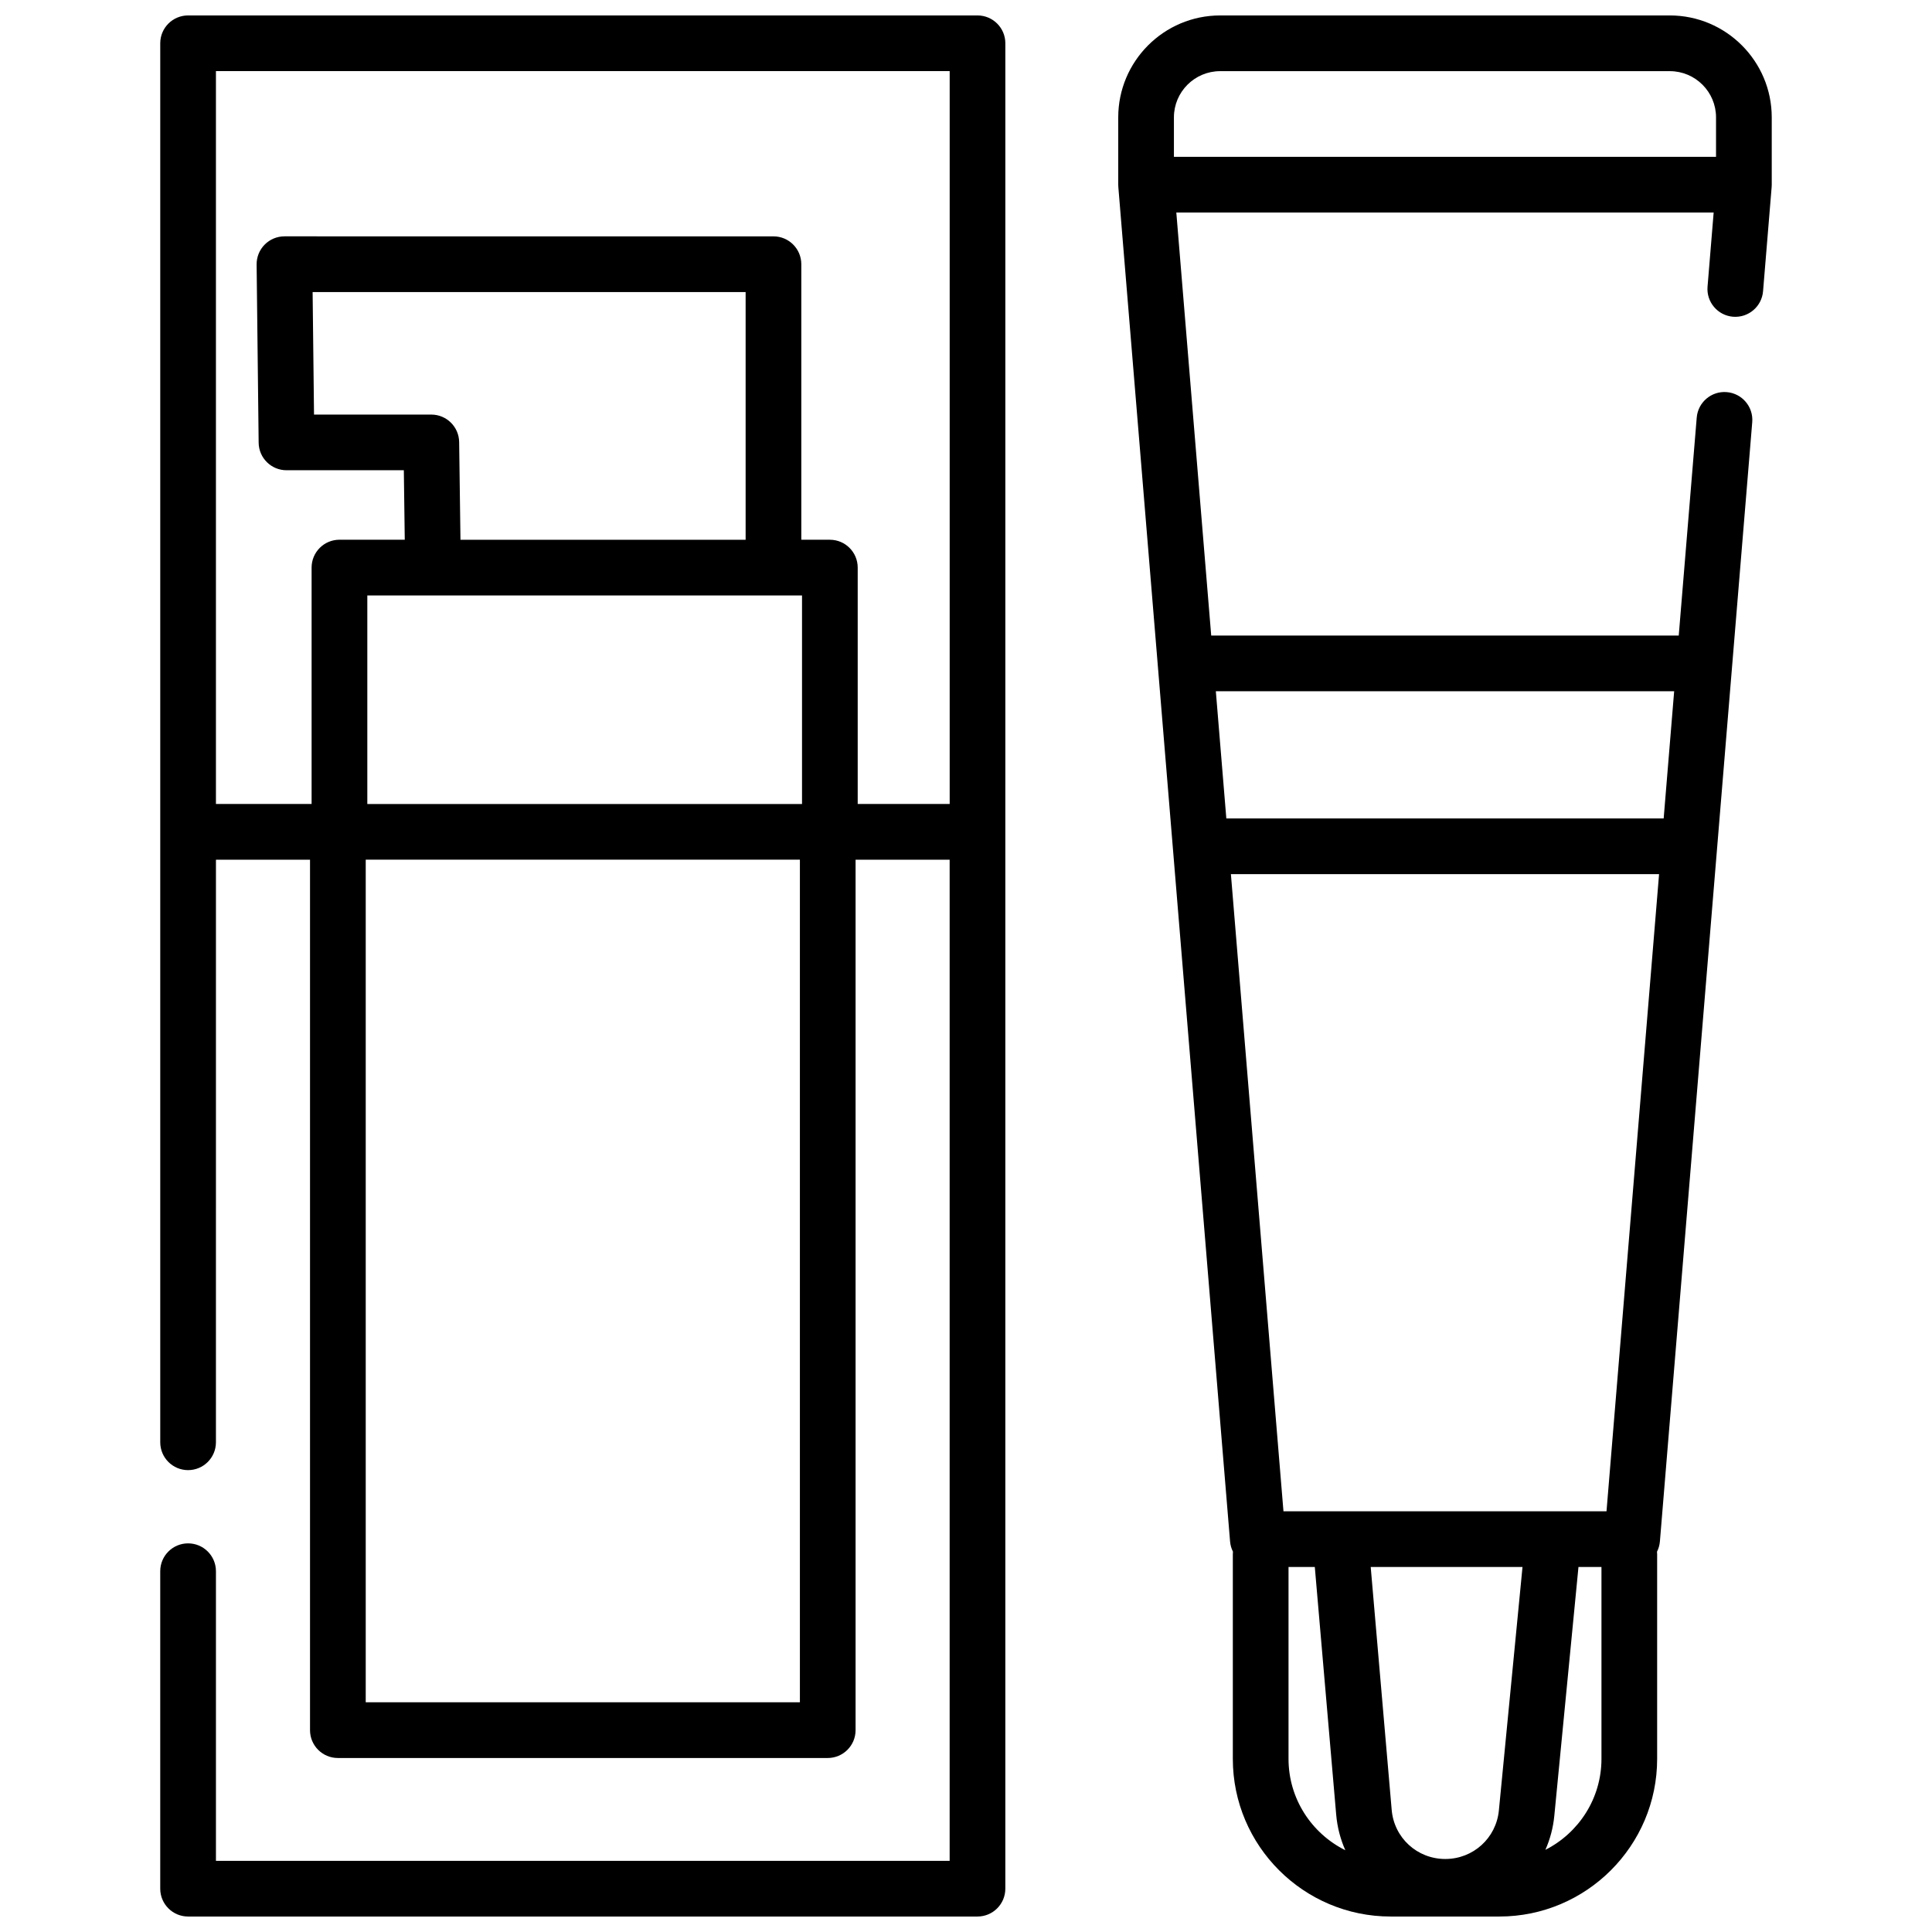<?xml version="1.0" encoding="UTF-8"?>
<!-- Uploaded to: SVG Repo, www.svgrepo.com, Generator: SVG Repo Mixer Tools -->
<svg width="800px" height="800px" version="1.1" viewBox="144 144 512 512" xmlns="http://www.w3.org/2000/svg">
 <defs>
  <clipPath id="b">
   <path d="m186 148.09h225v503.81h-225z"/>
  </clipPath>
  <clipPath id="a">
   <path d="m440 148.09h174v503.81h-174z"/>
  </clipPath>
 </defs>
 <g>
  <g clip-path="url(#b)">
   <path d="m403.05 148.09h-209.2c-4.078 0-7.383 3.305-7.383 7.379v370.75c0 4.074 3.305 7.379 7.379 7.379 4.074 0 7.379-3.305 7.379-7.379l0.004-154.39h24.93v230.68c0 4.074 3.305 7.379 7.379 7.379h129.82c4.074 0 7.379-3.305 7.379-7.379v-230.68h24.93v265.31h-194.44v-76.754c0-4.074-3.305-7.379-7.379-7.379-4.078 0-7.383 3.305-7.383 7.379v84.133c0 4.074 3.305 7.379 7.379 7.379h209.2c4.074 0 7.379-3.305 7.379-7.379l0.004-489.05c0-4.074-3.305-7.379-7.379-7.379zm-137.37 113.06c-0.055-4.035-3.344-7.281-7.379-7.281h-31.082l-0.371-32.465h114.75v65.641h-75.57zm90.863 40.652v55.266h-115.2v-55.266zm-0.562 293.32h-115.06v-223.3h115.06zm15.32-238.06v-62.645c0-4.074-3.305-7.379-7.379-7.379h-7.566v-73.02c0-4.074-3.305-7.379-7.379-7.379l-129.59-0.004c-1.973 0-3.859 0.789-5.246 2.191s-2.152 3.301-2.133 5.273l0.539 47.223c0.047 4.043 3.336 7.297 7.379 7.297h31.094l0.246 18.414h-17.309c-4.074 0-7.379 3.305-7.379 7.379v62.645l-25.352 0.004v-194.22h194.45v194.22z"/>
  </g>
  <g clip-path="url(#a)">
   <path d="m613.53 175.1c0-14.891-12.117-27.008-27.008-27.008h-119.17c-14.895 0-27.008 12.117-27.008 27.008v17.84c0 0.109 0.012 0.219 0.016 0.328 0.004 0.094 0 0.188 0.008 0.277l29.613 358.95c0.082 0.973 0.348 1.891 0.766 2.715-0.02 0.227-0.035 0.457-0.035 0.688v54.215c0 23.039 18.762 41.785 41.82 41.785h28.809c23.059 0 41.82-18.746 41.82-41.785v-54.215c0-0.23-0.016-0.461-0.035-0.688 0.418-0.824 0.688-1.742 0.766-2.715l24.469-296.62c0.336-4.062-2.688-7.625-6.75-7.961-4.062-0.336-7.625 2.688-7.961 6.75l-4.766 57.766h-123.9l-9.246-112.11h142.4l-1.621 19.656c-0.336 4.062 2.688 7.625 6.75 7.961 4.062 0.328 7.625-2.688 7.961-6.75l2.281-27.641c0.008-0.094 0.004-0.188 0.008-0.277 0.004-0.109 0.016-0.219 0.016-0.328zm-43.789 369.41h-14.152-0.039-56.207-0.043-15.168l-13.93-168.86h113.47zm-28.523 79.273c-0.711 7.336-6.816 12.867-14.195 12.867-7.461 0-13.57-5.598-14.211-13.016l-5.559-64.363h40.227zm-55.746-13.668v-50.844h6.965l5.668 65.633c0.289 3.352 1.129 6.523 2.422 9.426-8.91-4.43-15.055-13.617-15.055-24.215zm68.074 24.109c1.234-2.789 2.051-5.816 2.363-9.016l6.402-65.938h6.094v50.844c-0.004 10.52-6.055 19.645-14.859 24.109zm34.125-307.04-2.781 33.707h-115.9l-2.781-33.707zm-132.57-141.62v-10.461c0-6.754 5.496-12.246 12.25-12.246h119.17c6.754 0 12.246 5.492 12.246 12.246v10.461z"/>
  </g>
 </g>
</svg>